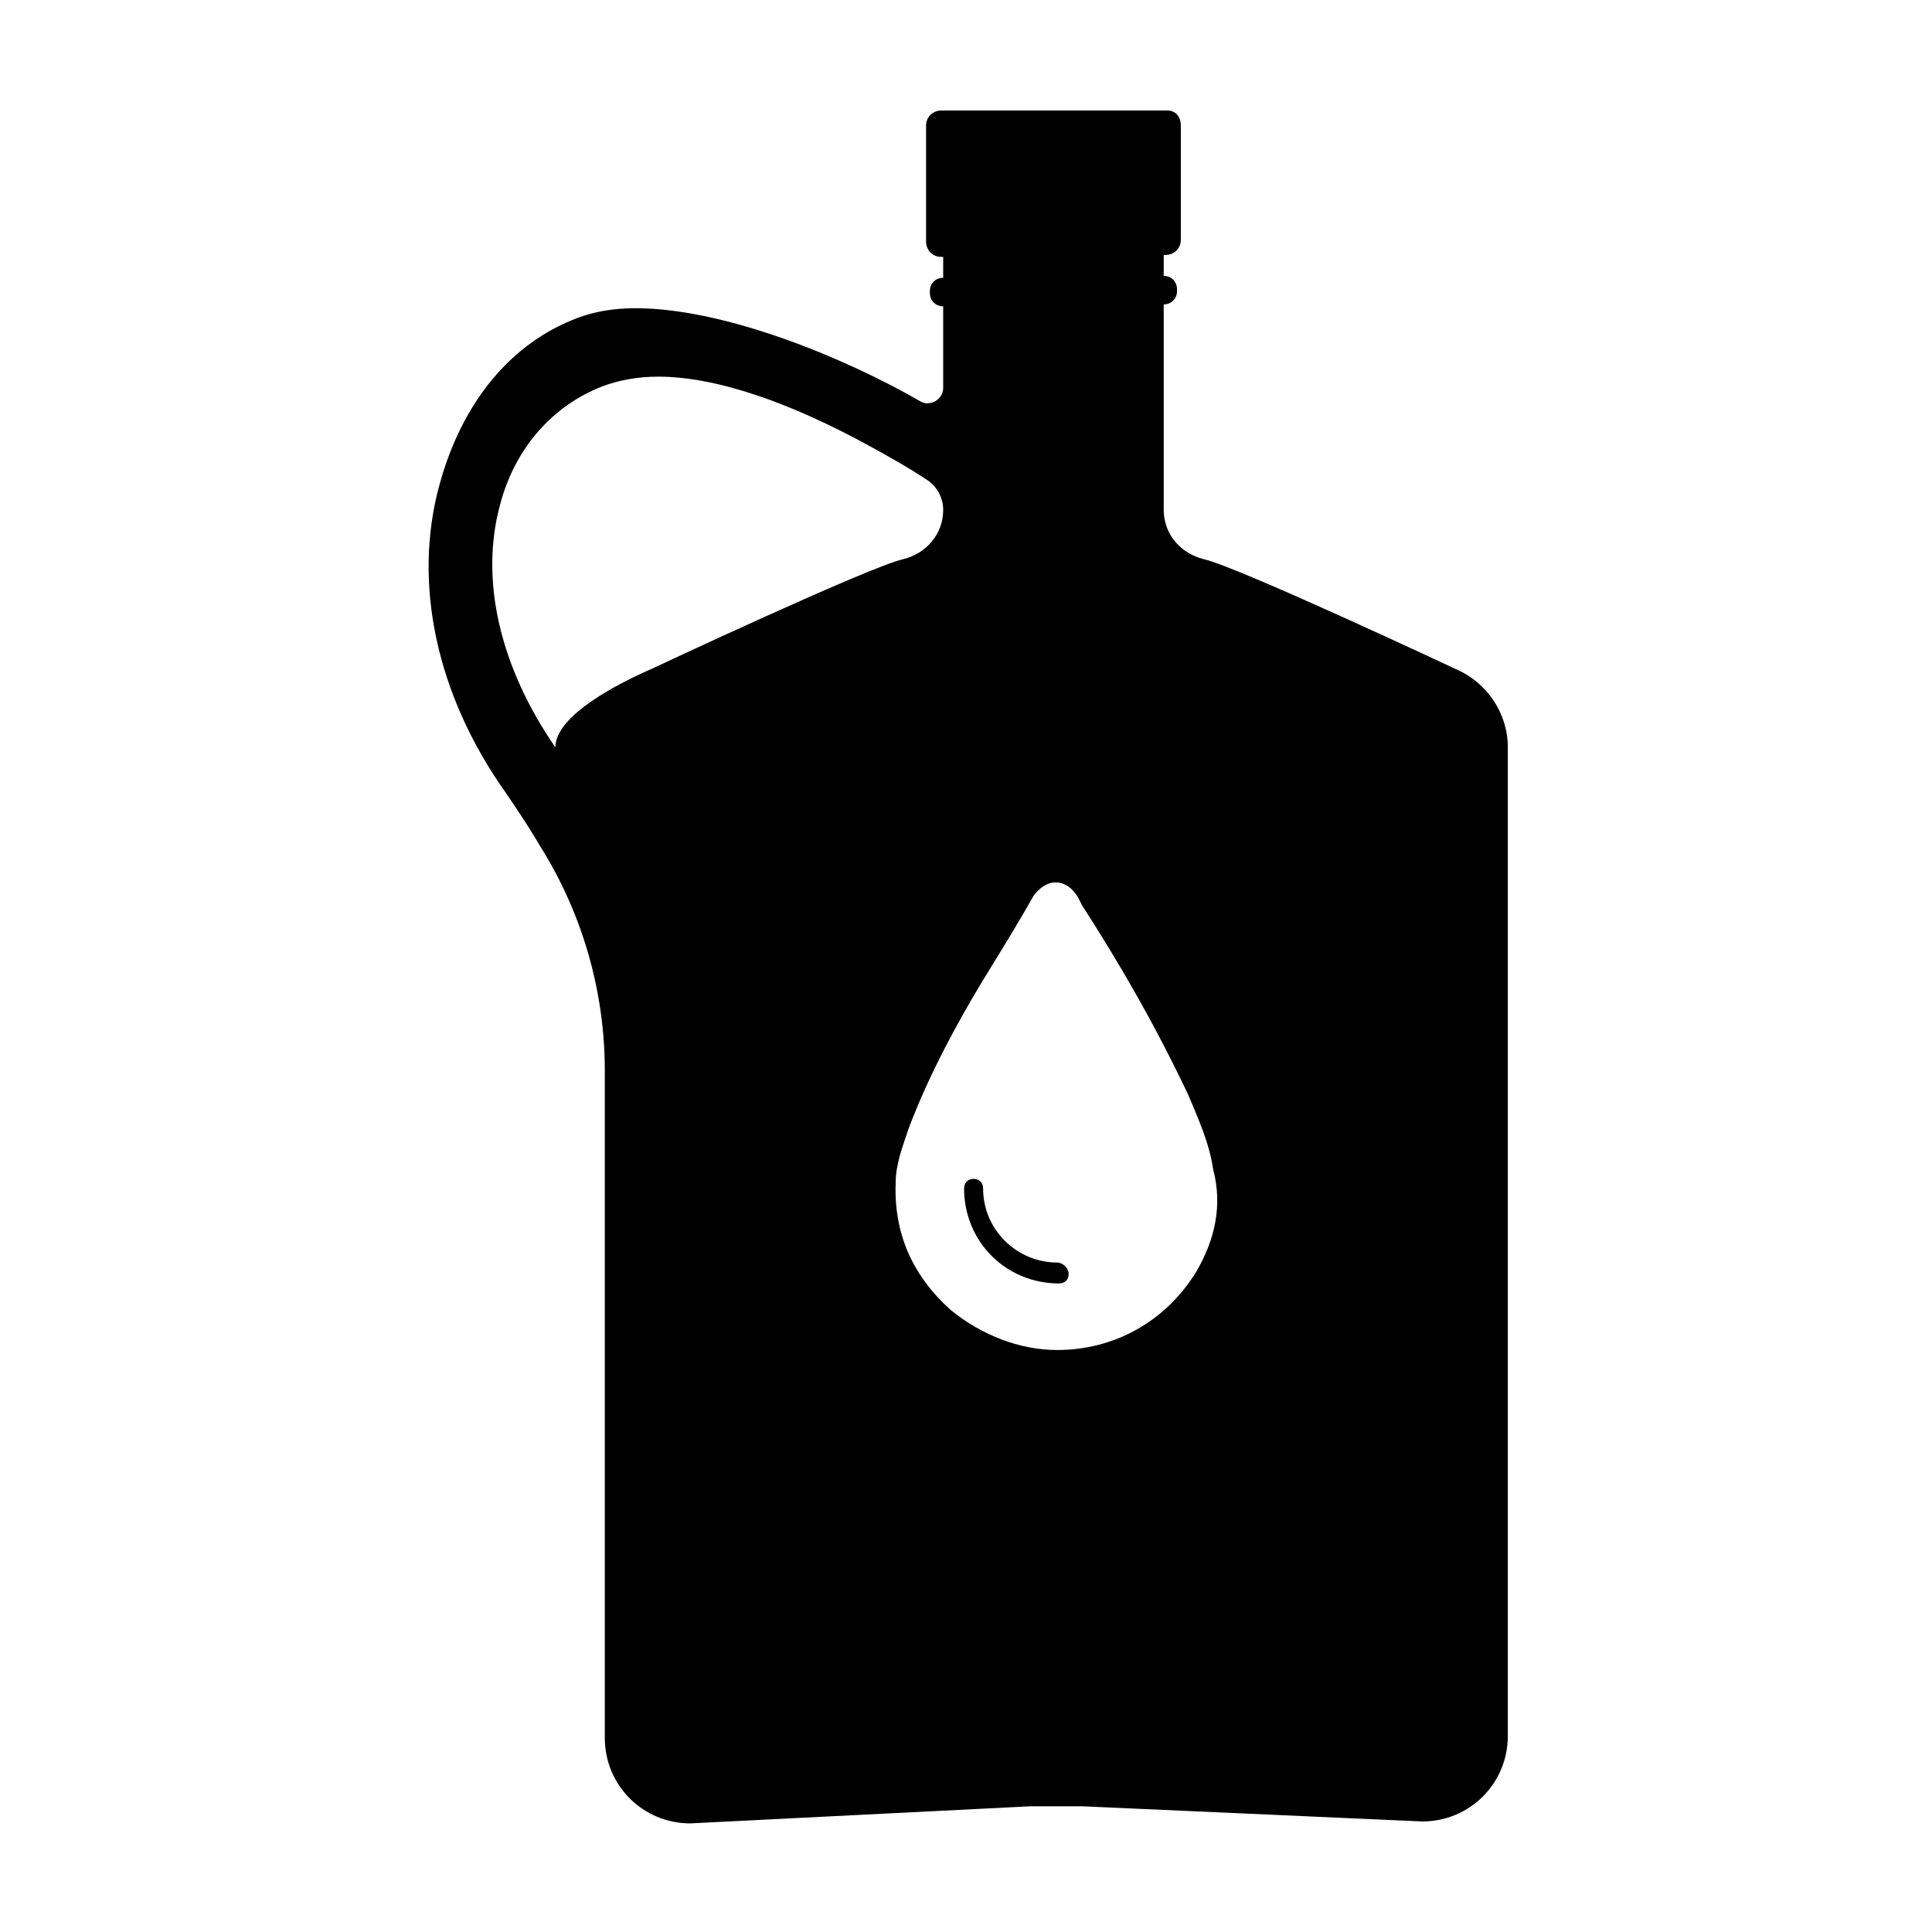 <?xml version="1.0" encoding="UTF-8"?>
<!-- Uploaded to: SVG Repo, www.svgrepo.com, Generator: SVG Repo Mixer Tools -->
<svg fill="#000000" width="800px" height="800px" version="1.1" viewBox="144 144 512 512" xmlns="http://www.w3.org/2000/svg">
 <g>
  <path d="m529.98 321.4s-57.938-27.207-67.008-29.223c-6.047-1.512-10.578-6.551-10.578-13.098v-54.41c2.016 0 3.527-1.512 3.527-3.527v-0.504c0-2.016-1.512-3.527-3.527-3.527v-5.543h0.504c2.016 0 4.031-1.512 4.031-4.031v-30.223c0-2.519-1.512-4.031-3.527-4.031h-59.953c-2.016 0-4.031 1.512-4.031 4.031v30.73c0 2.016 1.512 4.031 4.031 4.031h0.504v5.543c-2.016 0-3.527 1.512-3.527 3.527v0.504c0 2.016 1.512 3.527 3.527 3.527v21.664c0 3.023-3.527 5.039-6.047 3.527-19.145-11.082-51.387-24.688-75.57-24.688-6.047 0-11.082 1.008-15.113 2.519-17.633 6.551-30.73 22.168-36.777 44.336-7.055 25.695-1.008 55.418 17.633 81.617 2.016 3.023 5.543 8.062 9.07 14.105 11.082 17.633 17.129 38.289 17.129 59.449v176.84c0 12.594 10.078 22.672 22.672 22.672l90.184-4.535h13.602l90.18 4.023c12.594 0 22.672-10.078 22.672-22.672v-261.98c0-9.066-5.543-17.129-13.605-20.656zm-213.61 0c-8.062 3.527-25.191 12.09-25.191 20.656-14.609-21.16-20.152-44.336-14.609-64.488 4.031-15.113 14.105-26.199 27.207-31.234 4.031-1.512 9.07-2.519 14.609-2.519 15.113 0 34.762 6.551 57.434 19.145 4.535 2.519 9.07 5.039 13.602 8.062 2.519 1.512 4.535 4.535 4.535 8.062 0 6.551-4.535 11.586-10.578 13.098-9.07 2.016-67.008 29.219-67.008 29.219zm144.59 159.71c-8.062 13.098-21.664 20.656-36.777 20.656-10.078 0-20.152-4.031-28.215-10.578-10.078-9.07-15.113-20.152-14.609-33.754 0-5.039 2.016-10.078 3.527-14.609 5.543-14.609 13.098-28.215 19.145-38.289 4.031-6.551 8.062-13.098 11.586-19.145l2.016-3.527c0.504-1.008 3.023-4.031 6.047-4.031 2.519 0 4.535 1.512 6.047 4.031l1.008 2.016c10.078 15.617 19.648 32.242 28.215 50.383 2.519 6.047 5.543 12.594 6.551 19.648 2.512 9.562 0.496 18.633-4.539 27.199z"/>
  <path d="m424.18 478.59c-10.578 0-19.648-8.566-19.648-19.648 0-1.512-1.008-2.519-2.519-2.519s-2.519 1.008-2.519 2.519c0 14.105 11.082 25.191 25.191 25.191 1.512 0 2.519-1.008 2.519-2.519 0-1.512-1.512-3.023-3.023-3.023z"/>
 </g>
</svg>